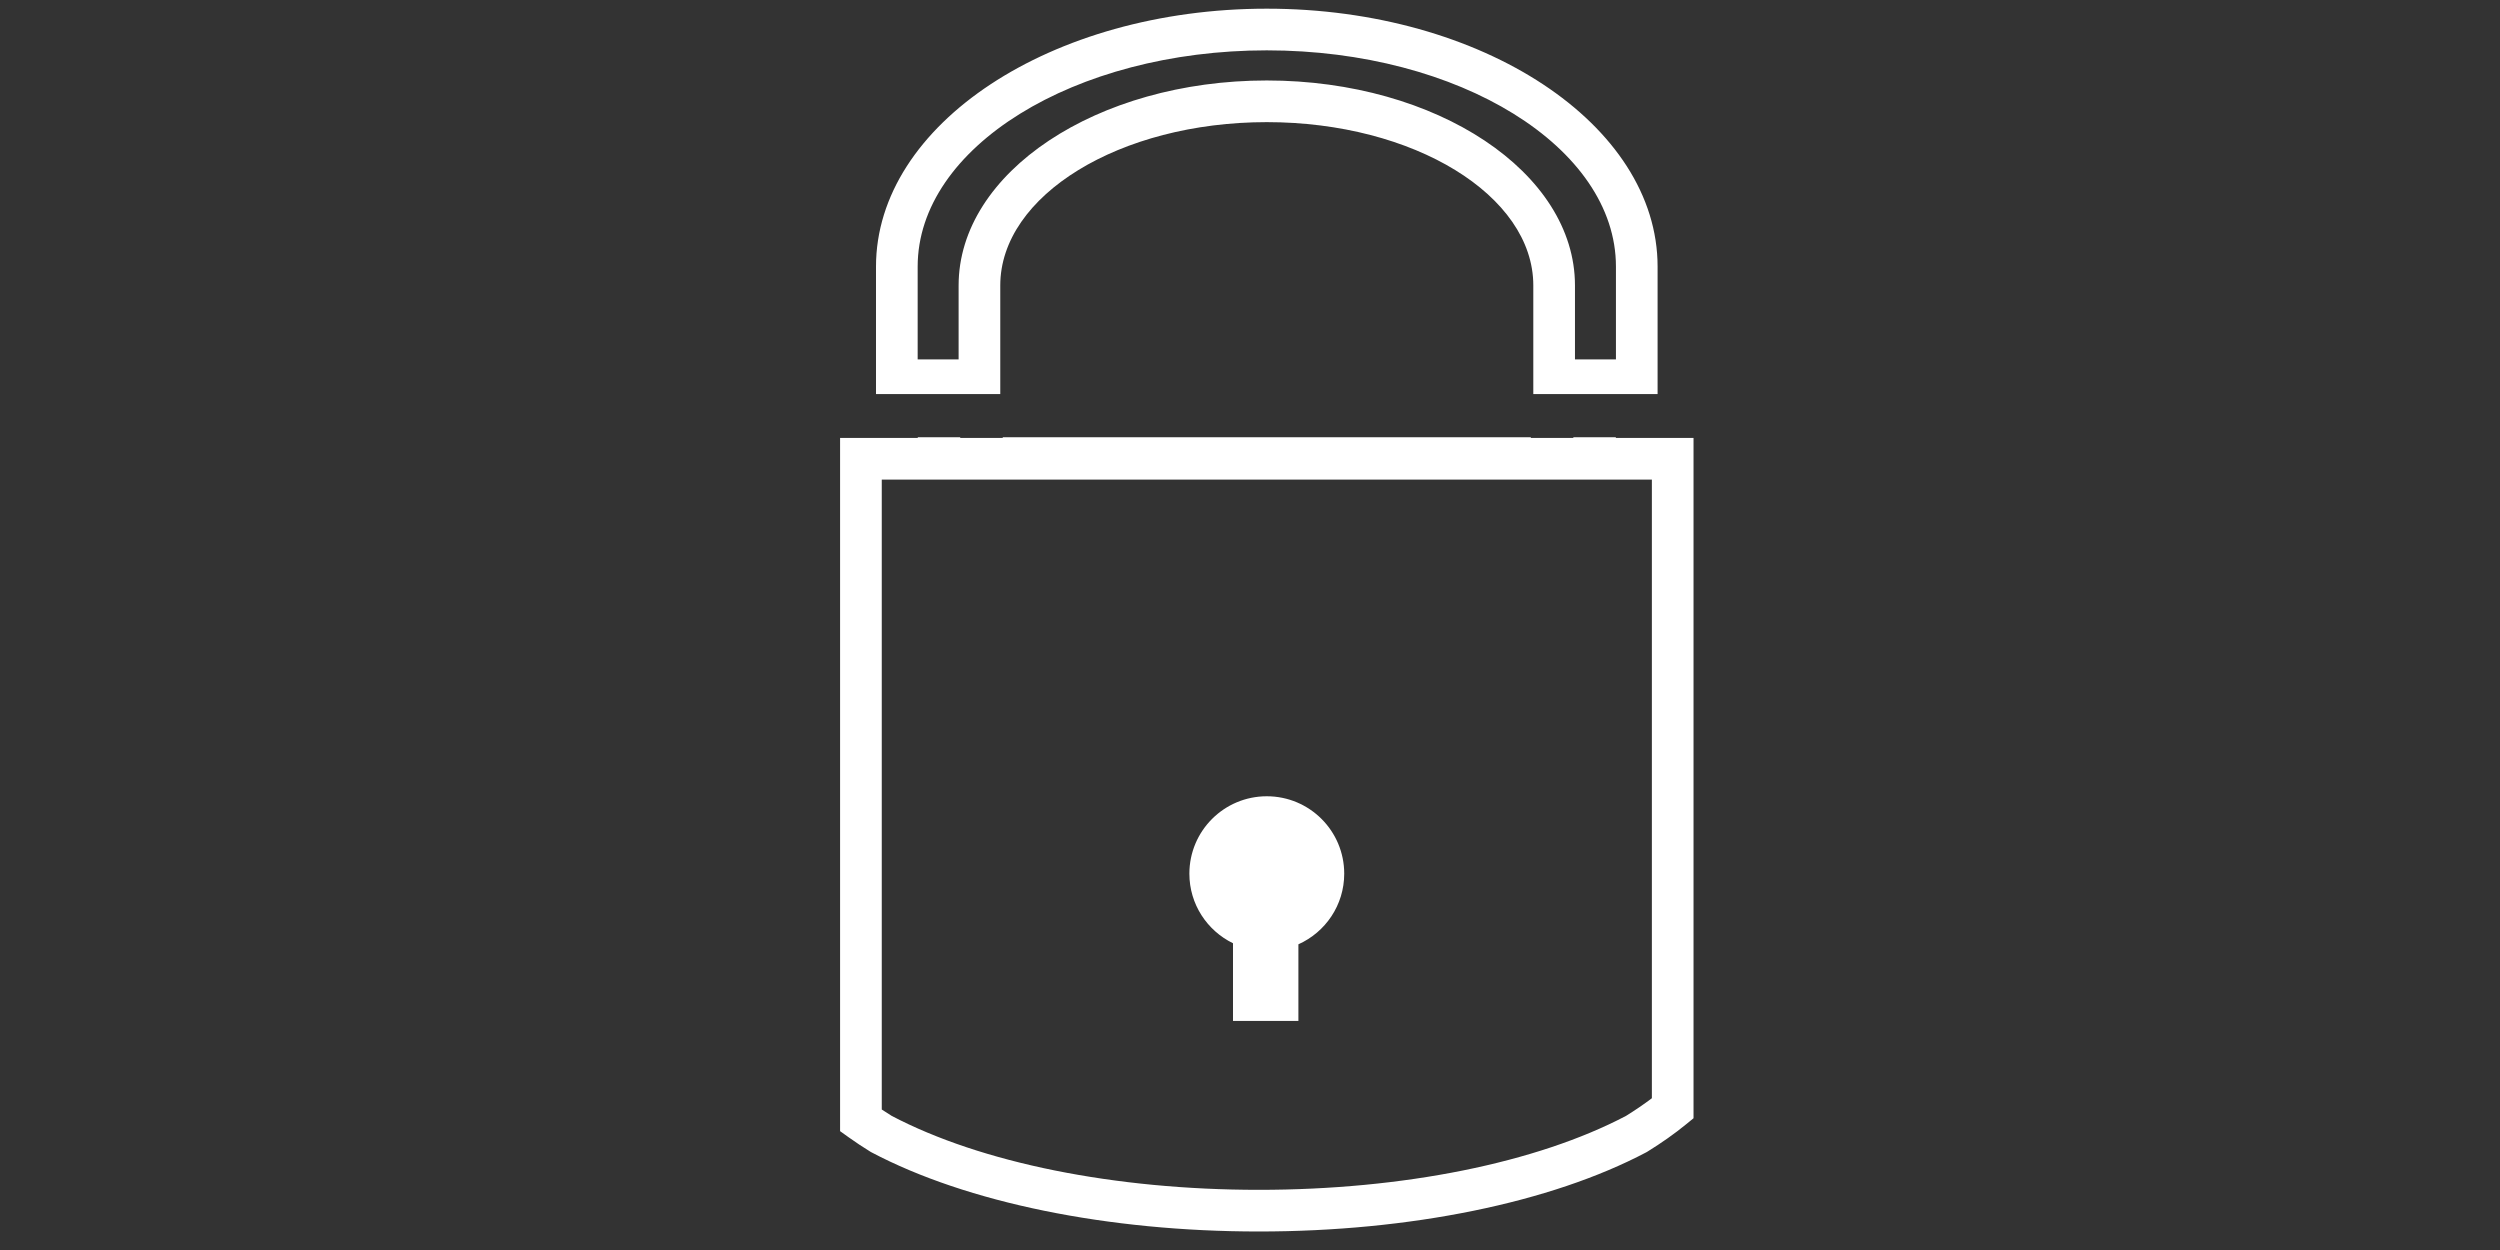 <?xml version="1.0" encoding="utf-8"?>
<!-- Generator: Adobe Illustrator 14.0.0, SVG Export Plug-In . SVG Version: 6.00 Build 43363)  -->
<!DOCTYPE svg PUBLIC "-//W3C//DTD SVG 1.1//EN" "http://www.w3.org/Graphics/SVG/1.1/DTD/svg11.dtd">
<svg version="1.1" xmlns="http://www.w3.org/2000/svg" xmlns:xlink="http://www.w3.org/1999/xlink" x="0px" y="0px" width="180px"
	 height="90px" viewBox="0 0 180 90" enable-background="new 0 0 180 90" xml:space="preserve">
<rect x="0" y="0" width="180" height="90" fill="#333333" stroke="none"/>
<g id="Calque_1">
	<g display="none">
		<g display="inline">
			<path fill="#FFFFFF" d="M101.996,25.184V6.945c-0.023-0.346-0.346-4.062-4.062-4.062H24.575
				h-0.003c-0.502,0-2.869,0.198-2.869,4.062v43.717h4.507l-2.001,8.123
				l14.248-8.123h36.569V32.226c0.115-2.482,1.732-7.042,7.04-7.042H101.996z"/>
			<path fill="#FFFFFF" d="M158.297,32.226c0-3.865-2.369-4.062-2.846-4.062h-50.477
				l0.002,25.479h-26.972v22.297h63.542l14.248,8.13l-2.002-8.13h4.504V32.226z"/>
		</g>
		<path display="inline" fill="#FCFF00" d="M82.066,28.164c-3.714,0-4.038,3.716-4.062,4.14v18.358
			h23.992V28.164H82.066z"/>
		<path display="inline" fill="#333333" d="M161.279,32.226c0-5.558-3.664-7.042-5.854-7.042
			h-50.451V6.875c-0.115-2.41-1.73-6.972-7.041-6.972H24.548
			c-2.164,0-5.827,1.483-5.827,7.043v46.698h3.687l-2.757,11.175l19.594-11.175h35.781
			V78.922h65.726l19.594,11.176l-2.75-11.176h3.684V32.226z M75.026,32.226v18.437H38.457
			l-14.248,8.123l2.001-8.123h-4.507V6.945c0-3.864,2.367-4.062,2.869-4.062h0.003
			h73.359c3.717,0,4.039,3.716,4.062,4.062V25.184H82.066
			C76.758,25.184,75.141,29.743,75.026,32.226z M101.996,28.164v22.498H78.004V32.304
			c0.023-0.424,0.348-4.14,4.062-4.14H101.996z M158.297,75.94h-4.504
			l2.002,8.13l-14.248-8.13H78.004v-22.297h26.972l-0.002-25.479h50.477
			c0.477,0,2.846,0.196,2.846,4.062V75.94z"/>
	</g>
	<g id="CATALOGUE" display="none">
		<path display="inline" fill="#1A171B" d="M130.92,8.51V4.646l-1.488,0.013
			c-1.922,0.018-3.76,0.069-5.535,0.145V0.495l-1.491,0.018
			C103.123,0.735,92.821,5.856,90.185,7.373C87.549,5.856,77.247,0.735,57.965,0.513
			l-1.492-0.018v4.312c-1.795-0.078-3.657-0.129-5.604-0.148l-1.488-0.013v3.864
			h-6.863v79.945h44.954c0.325,0.376,0.798,0.665,1.382,0.844
			c0.18,0.055,0.372,0.097,0.572,0.13c0.272,0.044,0.556,0.076,0.859,0.076
			c0.238,0,0.468-0.016,0.687-0.044c0.191-0.023,0.369-0.063,0.543-0.107
			c0.677-0.169,1.222-0.481,1.584-0.898h43.82V8.51H130.92z M45.468,85.506
			V11.459h3.914v72.064l1.516-0.043c0.011,0,1.031-0.026,2.768-0.026
			c5.212,0,16.213,0.246,26.133,2.052H45.468z M53.666,80.505
			c-0.507,0-0.954,0.002-1.335,0.006V11.459V9.985V8.51V7.628
			c1.425,0.025,2.803,0.07,4.143,0.129v0.752v1.475v1.475L56.474,79.344
			l1.533-0.062c0.017-0.001,0.635-0.025,1.694-0.025
			c3.861,0,14.657,0.338,22.708,3.758C71.704,80.795,59.333,80.505,53.666,80.505z
			 M88.566,9.985v0.601v0.874v0.725v70.886c-0.008-0.006-0.017-0.011-0.024-0.017
			c-8.349-6.036-22.627-6.745-28.84-6.745c-0.096,0-0.189,0-0.279,0.001V11.459
			V9.985V8.51V7.919V6.441V4.961V3.49c13.303,0.342,21.961,3.137,26.354,5.021
			c1.291,0.553,2.23,1.032,2.79,1.341V9.985z M91.804,83.07V13.762v-1.605
			v-0.697V10.559V9.985V9.852c0.56-0.31,1.501-0.789,2.79-1.341
			c4.396-1.884,13.052-4.678,26.354-5.021v1.467v1.479v1.479v0.595v1.475v1.475
			v64.85c-0.089-0.001-0.183-0.001-0.277-0.001
			C114.45,76.309,100.149,77.019,91.804,83.07z M120.67,79.257
			c1.058,0,1.677,0.024,1.692,0.025l1.534,0.062V11.459V9.985V8.51V7.755
			c1.319-0.058,2.675-0.102,4.074-0.126v0.882v1.475v1.475v69.051
			c-0.382-0.004-0.828-0.006-1.334-0.006c-5.645,0-17.938,0.287-28.614,2.482
			C106.066,79.593,116.817,79.257,120.67,79.257z M133.971,85.506h-33.469
			c9.922-1.806,20.922-2.052,26.135-2.052c1.736,0,2.757,0.026,2.769,0.026
			l1.515,0.043V11.459h3.051V85.506z"/>
	</g>
	<path display="none" fill="#FFFFFF" stroke="#1A171B" stroke-width="3" d="M120.062,61.375c0,6.627-5.373,12-12,12h-32.5
		c-6.627,0-12-5.373-12-12v-32.5c0-6.627,5.373-12,12-12h32.5c6.627,0,12,5.373,12,12V61.375z"/>
	<g>
		<path fill="#FFFFFF" d="M91.209,57.331c-3.078,0-5.574,2.495-5.574,5.574
			c0,2.205,1.284,4.105,3.141,5.009v5.591h4.709v-5.515
			c1.943-0.87,3.299-2.817,3.299-5.085
			C96.784,59.826,94.289,57.331,91.209,57.331z"/>
		<path fill="#FFFFFF" d="M91.209,0.625c-15.515,0-28.137,8.33-28.137,18.569V25.875v2.5h1.5h1.5h2.948
			h1.5h1.5v-2.5v-5.324c0-6.483,8.608-11.757,19.189-11.757s19.189,5.274,19.189,11.757
			V28.375h0.002h1.498h1.5h2.949h1.5h1.5v-2.5v-6.681C119.348,8.955,106.725,0.625,91.209,0.625z
			 M113.398,25.875v-5.324c0-8.137-9.954-14.757-22.189-14.757
			c-12.235,0-22.189,6.62-22.189,14.757V25.875h-2.948v-6.681
			c0-8.584,11.276-15.569,25.137-15.569c13.861,0,25.139,6.984,25.139,15.569V25.875
			H113.398z"/>
		<g>
			<path fill="#FFFFFF" d="M113.277,31.53h3.062c0.001-0.017,0.002-0.035,0.003-0.052h-3.057
				C113.283,31.495,113.28,31.513,113.277,31.53z"/>
			<path fill="#FFFFFF" d="M66.079,31.53h3.062c-0.002-0.017-0.005-0.035-0.008-0.052
				h-3.055C66.077,31.495,66.079,31.513,66.079,31.53z"/>
			<path fill="#FFFFFF" d="M72.204,31.53h38.011c0.004-0.018,0.01-0.034,0.013-0.052
				H72.19C72.194,31.496,72.2,31.512,72.204,31.53z"/>
			<path fill="#FFFFFF" d="M60.486,31.53v49.913l0.626,0.448
				c0.494,0.354,1.014,0.697,1.556,1.032l0.087,0.049
				c6.858,3.62,17.021,5.696,27.883,5.696c10.862,0,21.025-2.076,27.883-5.696
				l0.088-0.05c1.03-0.637,1.964-1.296,2.774-1.959l0.551-0.45V31.53H60.486z
				 M118.934,79.073c-0.562,0.427-1.186,0.852-1.858,1.27
				c-6.439,3.385-16.071,5.325-26.438,5.325c-10.366,0-19.998-1.94-26.438-5.326
				c-0.243-0.149-0.481-0.302-0.713-0.457V34.53h0.007h1.548h1.56h3.497h1.692
				h1.72h35.398h1.72h1.692h3.498h1.561h1.547h0.008V79.073z"/>
		</g>
	</g>
</g>
<g id="Calque_2">
</g>
</svg>
